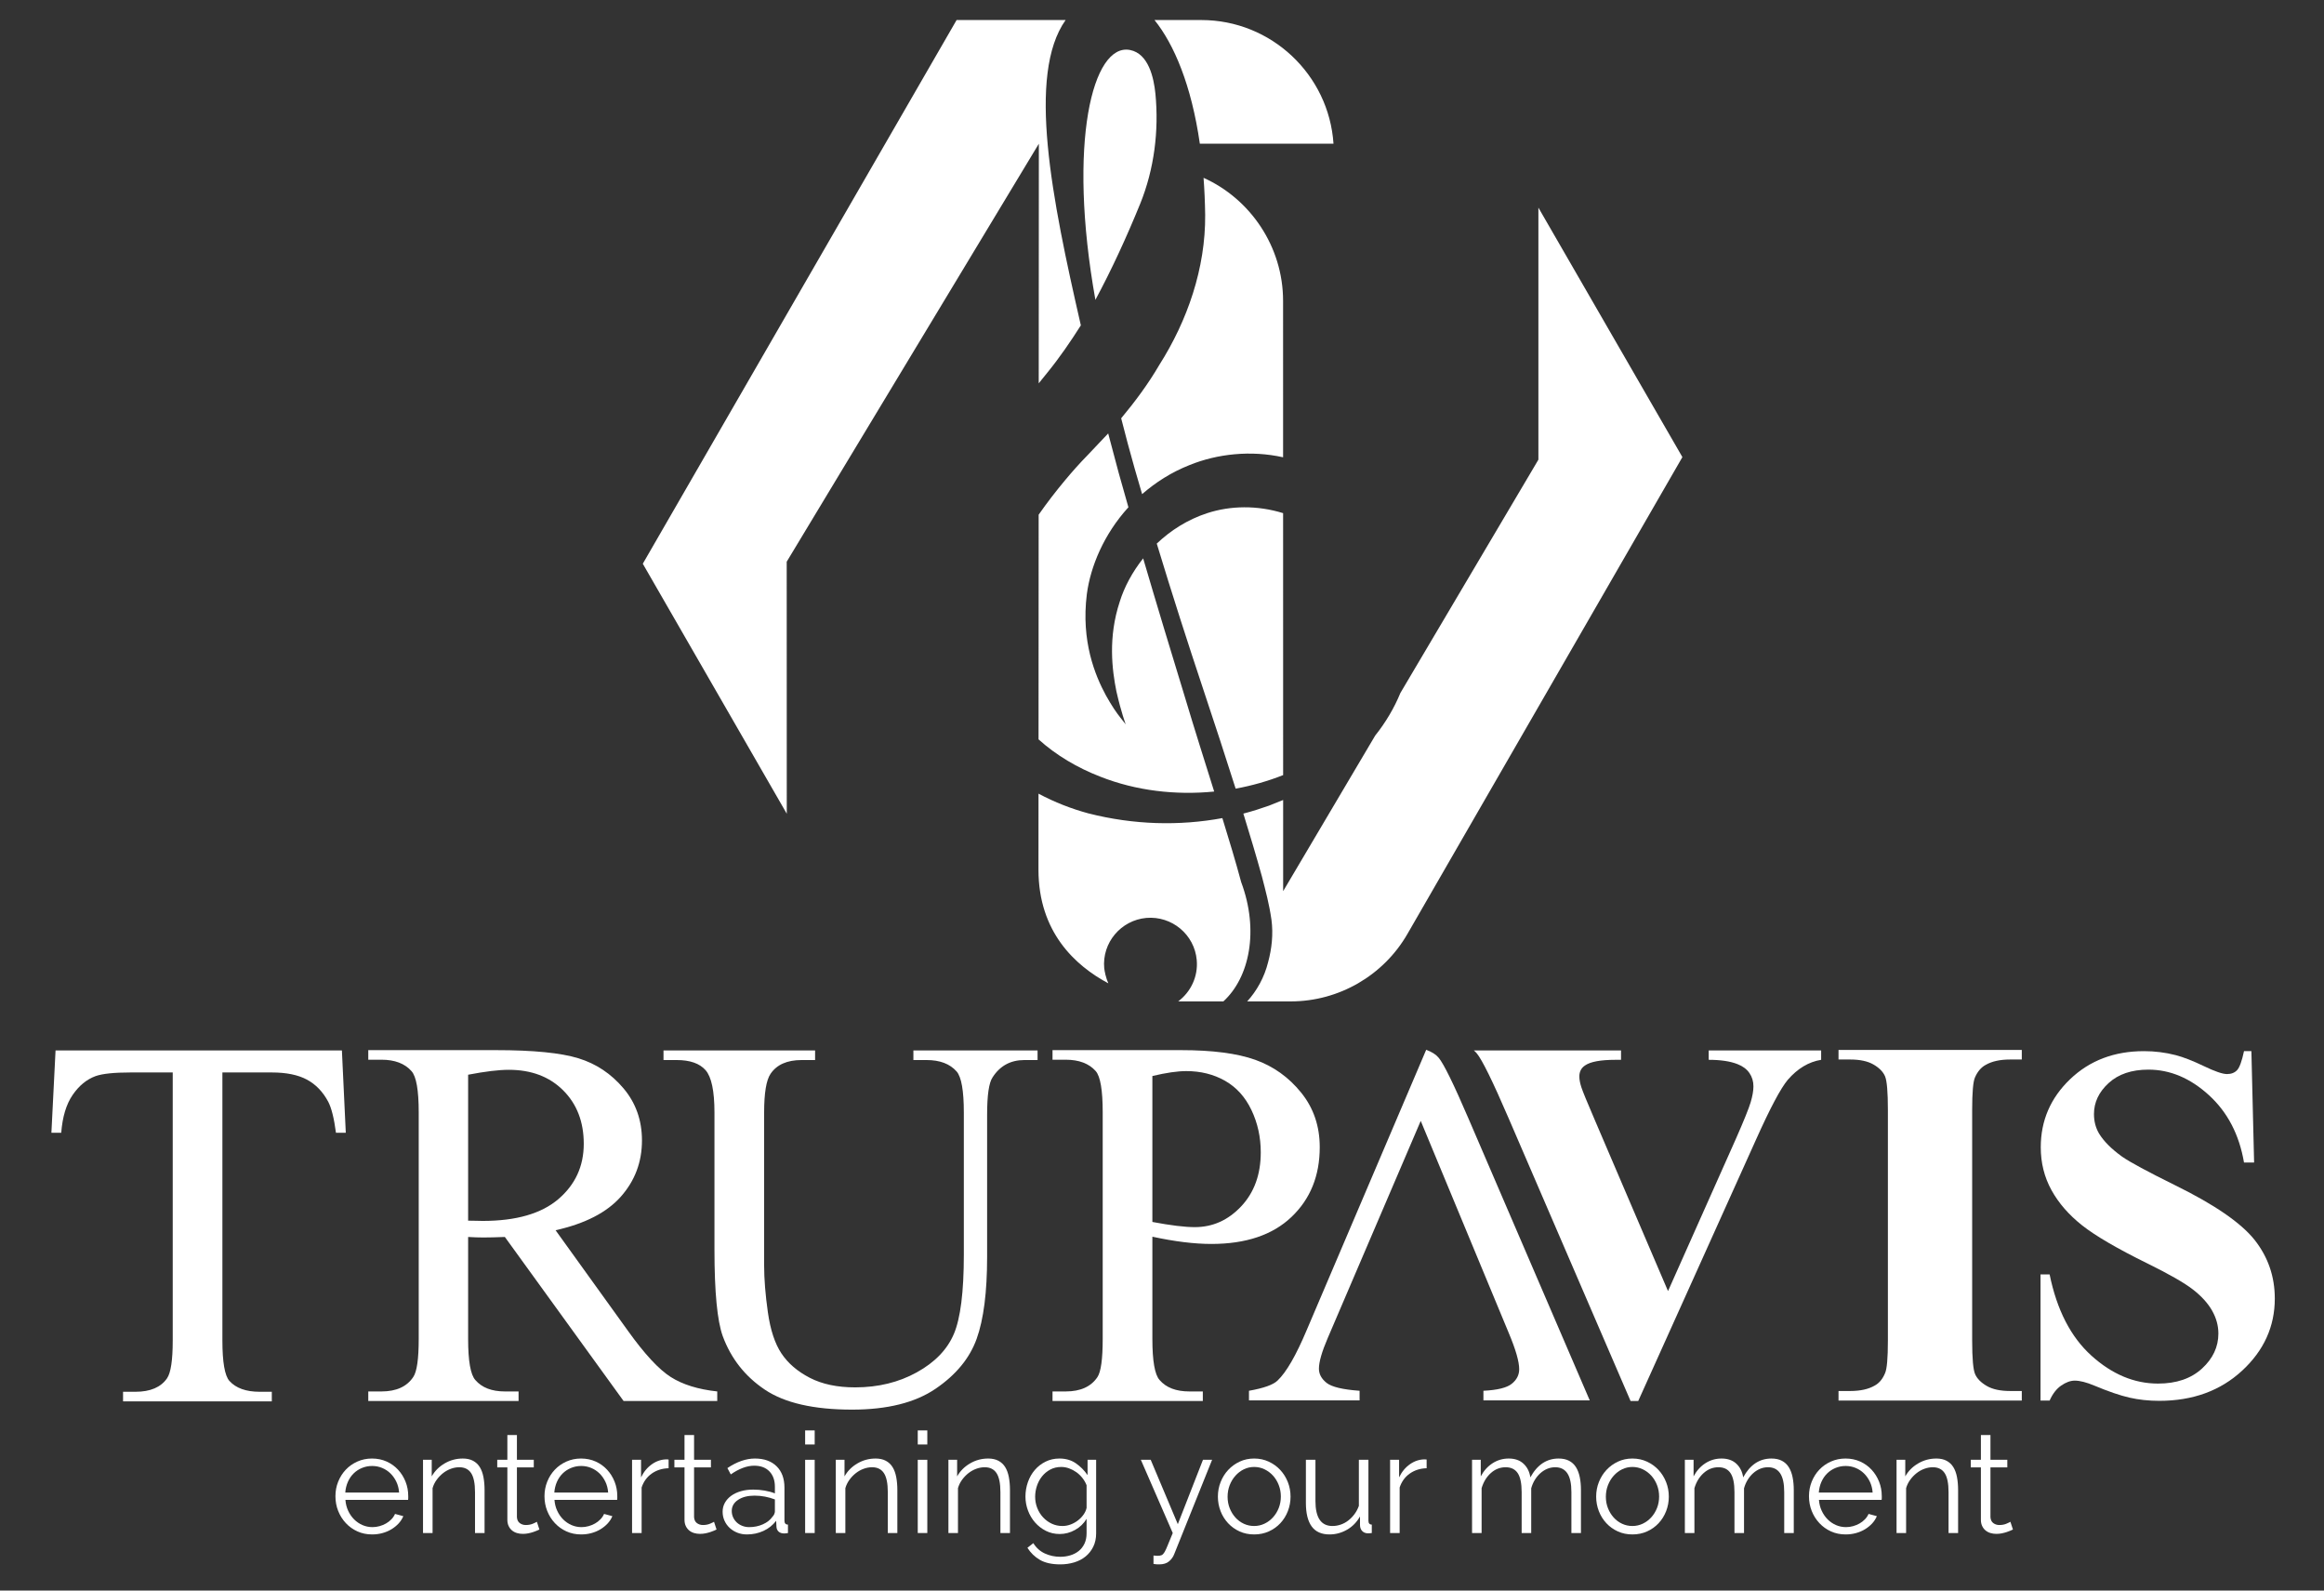 <?xml version="1.0" encoding="UTF-8" standalone="no"?>
<!DOCTYPE svg PUBLIC "-//W3C//DTD SVG 1.1//EN" "http://www.w3.org/Graphics/SVG/1.1/DTD/svg11.dtd">
<svg width="100%" height="100%" viewBox="0 0 190 130" version="1.1" xmlns="http://www.w3.org/2000/svg" xmlns:xlink="http://www.w3.org/1999/xlink" xml:space="preserve" xmlns:serif="http://www.serif.com/" style="fill-rule:evenodd;clip-rule:evenodd;stroke-linejoin:round;stroke-miterlimit:2;">
    <rect x="0" y="0" width="190" height="130" fill="#333333" stroke="none"/>
    <g transform="matrix(0.168,0,0,0.168,4.156,1.501)">
        <path d="M156.35,737.57C153.751,737.57 151.369,737.08 149.204,736.1C147.038,735.12 145.157,733.775 143.562,732.065C141.966,730.356 140.724,728.384 139.835,726.15C138.946,723.916 138.501,721.522 138.501,718.969C138.501,716.462 138.946,714.102 139.835,711.891C140.724,709.68 141.955,707.743 143.527,706.078C145.1,704.414 146.981,703.092 149.169,702.112C151.358,701.132 153.728,700.642 156.282,700.642C158.88,700.642 161.262,701.132 163.428,702.112C165.594,703.092 167.451,704.426 169.002,706.113C170.552,707.799 171.76,709.737 172.626,711.925C173.492,714.114 173.925,716.439 173.925,718.901L173.925,719.995C173.925,720.36 173.903,720.611 173.857,720.747L143.357,720.747C143.493,722.662 143.938,724.429 144.69,726.047C145.442,727.666 146.411,729.068 147.596,730.253C148.782,731.438 150.138,732.362 151.665,733.023C153.193,733.684 154.823,734.014 156.555,734.014C157.695,734.014 158.835,733.855 159.974,733.536C161.114,733.217 162.163,732.783 163.12,732.236C164.078,731.689 164.944,731.017 165.719,730.219C166.494,729.421 167.087,728.543 167.497,727.586L171.532,728.68C170.985,730.002 170.21,731.199 169.207,732.271C168.204,733.342 167.041,734.277 165.719,735.074C164.397,735.872 162.938,736.488 161.342,736.921C159.747,737.354 158.082,737.57 156.35,737.57ZM169.48,717.191C169.343,715.276 168.899,713.533 168.147,711.96C167.394,710.387 166.437,709.03 165.274,707.891C164.112,706.751 162.767,705.862 161.24,705.224C159.712,704.585 158.082,704.266 156.35,704.266C154.618,704.266 152.976,704.585 151.426,705.224C149.876,705.862 148.52,706.751 147.357,707.891C146.195,709.03 145.26,710.398 144.553,711.994C143.847,713.59 143.425,715.322 143.288,717.191L169.48,717.191Z" style="fill:white;fill-rule:nonzero;"/>
        <path d="M211.073,736.887L206.422,736.887L206.422,716.986C206.422,712.746 205.795,709.669 204.542,707.754C203.288,705.839 201.362,704.882 198.763,704.882C197.395,704.882 196.028,705.132 194.66,705.634C193.292,706.135 192.027,706.842 190.864,707.754C189.702,708.666 188.665,709.749 187.753,711.002C186.841,712.256 186.18,713.612 185.77,715.071L185.77,736.887L181.119,736.887L181.119,701.257L185.359,701.257L185.359,709.327C186.818,706.728 188.904,704.631 191.617,703.035C194.329,701.44 197.281,700.642 200.473,700.642C202.433,700.642 204.097,701.006 205.465,701.736C206.833,702.465 207.927,703.491 208.747,704.813C209.568,706.135 210.161,707.754 210.526,709.669C210.89,711.584 211.073,713.704 211.073,716.029L211.073,736.887Z" style="fill:white;fill-rule:nonzero;"/>
        <path d="M237.757,735.177C237.483,735.314 237.084,735.496 236.56,735.724C236.036,735.952 235.432,736.18 234.748,736.408C234.064,736.636 233.289,736.841 232.423,737.023C231.556,737.206 230.645,737.297 229.687,737.297C228.684,737.297 227.727,737.16 226.815,736.887C225.903,736.613 225.105,736.191 224.421,735.621C223.737,735.052 223.19,734.334 222.78,733.467C222.37,732.601 222.165,731.598 222.165,730.458L222.165,704.95L217.241,704.95L217.241,701.257L222.165,701.257L222.165,689.221L226.815,689.221L226.815,701.257L235.021,701.257L235.021,704.95L226.815,704.95L226.815,729.159C226.906,730.481 227.373,731.45 228.217,732.065C229.06,732.681 230.029,732.989 231.123,732.989C232.445,732.989 233.608,732.772 234.611,732.339C235.614,731.906 236.252,731.598 236.526,731.416L237.757,735.177Z" style="fill:white;fill-rule:nonzero;"/>
        <path d="M258.081,737.57C255.482,737.57 253.1,737.08 250.935,736.1C248.769,735.12 246.888,733.775 245.293,732.065C243.697,730.356 242.455,728.384 241.566,726.15C240.677,723.916 240.232,721.522 240.232,718.969C240.232,716.462 240.677,714.102 241.566,711.891C242.455,709.68 243.686,707.743 245.258,706.078C246.831,704.414 248.712,703.092 250.9,702.112C253.089,701.132 255.459,700.642 258.013,700.642C260.611,700.642 262.993,701.132 265.159,702.112C267.324,703.092 269.182,704.426 270.732,706.113C272.283,707.799 273.491,709.737 274.357,711.925C275.223,714.114 275.656,716.439 275.656,718.901L275.656,719.995C275.656,720.36 275.633,720.611 275.588,720.747L245.087,720.747C245.224,722.662 245.669,724.429 246.421,726.047C247.173,727.666 248.142,729.068 249.327,730.253C250.513,731.438 251.869,732.362 253.396,733.023C254.924,733.684 256.554,734.014 258.286,734.014C259.426,734.014 260.566,733.855 261.705,733.536C262.845,733.217 263.894,732.783 264.851,732.236C265.809,731.689 266.675,731.017 267.45,730.219C268.225,729.421 268.818,728.543 269.228,727.586L273.263,728.68C272.716,730.002 271.941,731.199 270.938,732.271C269.935,733.342 268.772,734.277 267.45,735.074C266.128,735.872 264.669,736.488 263.073,736.921C261.477,737.354 259.813,737.57 258.081,737.57ZM271.211,717.191C271.074,715.276 270.63,713.533 269.878,711.96C269.125,710.387 268.168,709.03 267.005,707.891C265.843,706.751 264.498,705.862 262.971,705.224C261.443,704.585 259.813,704.266 258.081,704.266C256.348,704.266 254.707,704.585 253.157,705.224C251.607,705.862 250.251,706.751 249.088,707.891C247.925,709.03 246.991,710.398 246.284,711.994C245.578,713.59 245.156,715.322 245.019,717.191L271.211,717.191Z" style="fill:white;fill-rule:nonzero;"/>
        <path d="M300.631,705.36C297.485,705.452 294.749,706.318 292.424,707.959C290.099,709.6 288.458,711.857 287.5,714.729L287.5,736.887L282.85,736.887L282.85,701.257L287.227,701.257L287.227,709.806C288.549,707.07 290.327,704.927 292.561,703.377C294.795,701.827 297.189,701.052 299.742,701.052C300.106,701.052 300.403,701.075 300.631,701.12L300.631,705.36Z" style="fill:white;fill-rule:nonzero;"/>
        <path d="M323.964,735.177C323.69,735.314 323.291,735.496 322.767,735.724C322.243,735.952 321.639,736.18 320.955,736.408C320.271,736.636 319.496,736.841 318.63,737.023C317.764,737.206 316.852,737.297 315.894,737.297C314.891,737.297 313.934,737.16 313.022,736.887C312.11,736.613 311.312,736.191 310.629,735.621C309.945,735.052 309.398,734.334 308.987,733.467C308.577,732.601 308.372,731.598 308.372,730.458L308.372,704.95L303.448,704.95L303.448,701.257L308.372,701.257L308.372,689.221L313.022,689.221L313.022,701.257L321.228,701.257L321.228,704.95L313.022,704.95L313.022,729.159C313.113,730.481 313.581,731.45 314.424,732.065C315.267,732.681 316.236,732.989 317.33,732.989C318.653,732.989 319.815,732.772 320.818,732.339C321.821,731.906 322.459,731.598 322.733,731.416L323.964,735.177Z" style="fill:white;fill-rule:nonzero;"/>
        <path d="M338.749,737.57C337.062,737.57 335.5,737.286 334.064,736.716C332.628,736.146 331.374,735.359 330.303,734.356C329.232,733.353 328.4,732.179 327.807,730.834C327.214,729.489 326.918,728.042 326.918,726.492C326.918,724.942 327.283,723.506 328.012,722.183C328.742,720.861 329.767,719.722 331.089,718.764C332.412,717.807 333.984,717.066 335.808,716.542C337.632,716.017 339.638,715.755 341.826,715.755C343.65,715.755 345.496,715.915 347.365,716.234C349.235,716.553 350.899,717.009 352.358,717.602L352.358,714.387C352.358,711.242 351.469,708.746 349.691,706.899C347.913,705.053 345.451,704.129 342.305,704.129C340.481,704.129 338.612,704.494 336.697,705.224C334.782,705.953 332.845,707.002 330.884,708.369L329.243,705.292C333.848,702.192 338.316,700.642 342.647,700.642C347.115,700.642 350.625,701.895 353.178,704.403C355.731,706.91 357.008,710.375 357.008,714.798L357.008,730.869C357.008,732.145 357.578,732.783 358.718,732.783L358.718,736.887C357.943,737.023 357.35,737.092 356.94,737.092C355.754,737.092 354.831,736.795 354.17,736.203C353.509,735.61 353.156,734.789 353.11,733.741L352.973,730.937C351.332,733.08 349.269,734.721 346.784,735.861C344.299,737.001 341.621,737.57 338.749,737.57ZM339.843,734.014C342.259,734.014 344.482,733.558 346.511,732.647C348.539,731.735 350.078,730.527 351.127,729.022C351.537,728.612 351.845,728.167 352.05,727.689C352.255,727.21 352.358,726.765 352.358,726.355L352.358,720.542C350.808,719.95 349.201,719.494 347.536,719.174C345.872,718.855 344.174,718.696 342.442,718.696C339.159,718.696 336.492,719.38 334.44,720.747C332.389,722.115 331.363,723.916 331.363,726.15C331.363,727.244 331.58,728.27 332.013,729.227C332.446,730.185 333.038,731.017 333.791,731.723C334.543,732.43 335.443,732.989 336.492,733.399C337.541,733.809 338.658,734.014 339.843,734.014Z" style="fill:white;fill-rule:nonzero;"/>
        <path d="M367.074,736.887L367.074,701.257L371.724,701.257L371.724,736.887L367.074,736.887ZM367.074,693.803L367.074,686.964L371.724,686.964L371.724,693.803L367.074,693.803Z" style="fill:white;fill-rule:nonzero;"/>
        <path d="M411.949,736.887L407.299,736.887L407.299,716.986C407.299,712.746 406.672,709.669 405.418,707.754C404.164,705.839 402.238,704.882 399.64,704.882C398.272,704.882 396.904,705.132 395.536,705.634C394.169,706.135 392.903,706.842 391.741,707.754C390.578,708.666 389.541,709.749 388.629,711.002C387.717,712.256 387.056,713.612 386.646,715.071L386.646,736.887L381.996,736.887L381.996,701.257L386.236,701.257L386.236,709.327C387.695,706.728 389.78,704.631 392.493,703.035C395.206,701.44 398.158,700.642 401.349,700.642C403.31,700.642 404.974,701.006 406.341,701.736C407.709,702.465 408.803,703.491 409.624,704.813C410.445,706.135 411.037,707.754 411.402,709.669C411.767,711.584 411.949,713.704 411.949,716.029L411.949,736.887Z" style="fill:white;fill-rule:nonzero;"/>
        <path d="M421.879,736.887L421.879,701.257L426.529,701.257L426.529,736.887L421.879,736.887ZM421.879,693.803L421.879,686.964L426.529,686.964L426.529,693.803L421.879,693.803Z" style="fill:white;fill-rule:nonzero;"/>
        <path d="M466.754,736.887L462.103,736.887L462.103,716.986C462.103,712.746 461.476,709.669 460.223,707.754C458.969,705.839 457.043,704.882 454.444,704.882C453.076,704.882 451.708,705.132 450.341,705.634C448.973,706.135 447.708,706.842 446.545,707.754C445.383,708.666 444.345,709.749 443.434,711.002C442.522,712.256 441.861,713.612 441.45,715.071L441.45,736.887L436.8,736.887L436.8,701.257L441.04,701.257L441.04,709.327C442.499,706.728 444.585,704.631 447.298,703.035C450.01,701.44 452.962,700.642 456.154,700.642C458.114,700.642 459.778,701.006 461.146,701.736C462.514,702.465 463.608,703.491 464.428,704.813C465.249,706.135 465.842,707.754 466.206,709.669C466.571,711.584 466.754,713.704 466.754,716.029L466.754,736.887Z" style="fill:white;fill-rule:nonzero;"/>
        <path d="M490.976,737.365C488.514,737.365 486.268,736.852 484.24,735.827C482.211,734.801 480.456,733.444 478.974,731.758C477.492,730.071 476.341,728.133 475.52,725.945C474.7,723.756 474.289,721.5 474.289,719.174C474.289,716.713 474.688,714.353 475.486,712.096C476.284,709.84 477.412,707.868 478.871,706.181C480.33,704.494 482.074,703.149 484.103,702.146C486.132,701.143 488.377,700.642 490.839,700.642C493.894,700.642 496.538,701.405 498.772,702.933C501.006,704.46 502.921,706.386 504.516,708.711L504.516,701.257L508.688,701.257L508.688,737.023C508.688,739.485 508.221,741.662 507.286,743.554C506.351,745.446 505.098,747.031 503.525,748.307C501.952,749.584 500.105,750.541 497.985,751.179C495.865,751.818 493.62,752.137 491.249,752.137C487.146,752.137 483.841,751.407 481.333,749.948C478.826,748.49 476.797,746.529 475.247,744.067L478.119,741.81C479.532,744.09 481.402,745.765 483.727,746.837C486.052,747.908 488.559,748.444 491.249,748.444C492.982,748.444 494.623,748.205 496.173,747.726C497.723,747.247 499.08,746.541 500.242,745.606C501.405,744.671 502.328,743.486 503.012,742.05C503.696,740.614 504.038,738.938 504.038,737.023L504.038,729.98C502.67,732.259 500.801,734.06 498.43,735.382C496.059,736.704 493.574,737.365 490.976,737.365ZM492.275,733.467C493.643,733.467 494.988,733.217 496.31,732.715C497.632,732.214 498.829,731.541 499.9,730.698C500.972,729.854 501.872,728.908 502.601,727.86C503.331,726.811 503.81,725.74 504.038,724.645L504.038,713.635C503.536,712.359 502.852,711.173 501.986,710.079C501.12,708.985 500.14,708.05 499.045,707.275C497.951,706.5 496.777,705.885 495.523,705.429C494.27,704.973 493.005,704.745 491.728,704.745C489.722,704.745 487.933,705.167 486.36,706.01C484.787,706.853 483.453,707.959 482.359,709.327C481.265,710.695 480.433,712.245 479.863,713.977C479.293,715.71 479.008,717.465 479.008,719.243C479.008,721.158 479.35,722.981 480.034,724.714C480.718,726.446 481.664,727.962 482.872,729.261C484.08,730.561 485.482,731.587 487.078,732.339C488.673,733.091 490.406,733.467 492.275,733.467Z" style="fill:white;fill-rule:nonzero;"/>
        <path d="M536.603,747.828C536.968,747.874 537.321,747.908 537.663,747.931C538.005,747.954 538.335,747.965 538.655,747.965C539.475,747.965 540.125,747.851 540.604,747.623C541.082,747.395 541.55,746.894 542.006,746.119C542.461,745.344 542.974,744.227 543.544,742.768C544.114,741.309 544.923,739.349 545.972,736.887L530.448,701.257L535.235,701.257L548.434,732.578L560.675,701.257L565.12,701.257L546.656,747.213C546.154,748.535 545.322,749.686 544.16,750.666C542.997,751.647 541.413,752.137 539.407,752.137C538.951,752.137 538.518,752.125 538.108,752.103C537.697,752.08 537.196,752.023 536.603,751.932L536.603,747.828Z" style="fill:white;fill-rule:nonzero;"/>
        <path d="M585.581,737.57C582.982,737.57 580.612,737.08 578.469,736.1C576.326,735.12 574.468,733.786 572.895,732.1C571.323,730.413 570.103,728.452 569.237,726.218C568.371,723.984 567.937,721.636 567.937,719.174C567.937,716.667 568.382,714.296 569.271,712.062C570.16,709.828 571.391,707.868 572.964,706.181C574.537,704.494 576.395,703.149 578.537,702.146C580.68,701.143 583.028,700.642 585.581,700.642C588.134,700.642 590.494,701.143 592.659,702.146C594.825,703.149 596.694,704.494 598.267,706.181C599.84,707.868 601.071,709.828 601.96,712.062C602.849,714.296 603.293,716.667 603.293,719.174C603.293,721.636 602.86,723.984 601.994,726.218C601.128,728.452 599.908,730.413 598.335,732.1C596.762,733.786 594.893,735.12 592.728,736.1C590.562,737.08 588.18,737.57 585.581,737.57ZM572.656,719.243C572.656,721.249 572.998,723.107 573.682,724.816C574.366,726.526 575.289,728.031 576.452,729.33C577.614,730.629 578.982,731.644 580.555,732.373C582.128,733.103 583.803,733.467 585.581,733.467C587.359,733.467 589.035,733.091 590.608,732.339C592.18,731.587 593.56,730.561 594.745,729.261C595.93,727.962 596.865,726.446 597.549,724.714C598.233,722.981 598.575,721.112 598.575,719.106C598.575,717.146 598.233,715.288 597.549,713.533C596.865,711.777 595.93,710.25 594.745,708.951C593.56,707.651 592.18,706.626 590.608,705.873C589.035,705.121 587.359,704.745 585.581,704.745C583.803,704.745 582.139,705.121 580.589,705.873C579.039,706.626 577.671,707.663 576.486,708.985C575.3,710.307 574.366,711.846 573.682,713.601C572.998,715.356 572.656,717.237 572.656,719.243Z" style="fill:white;fill-rule:nonzero;"/>
        <path d="M622.25,737.57C618.374,737.57 615.491,736.283 613.599,733.707C611.707,731.131 610.761,727.29 610.761,722.183L610.761,701.257L615.411,701.257L615.411,721.363C615.411,729.432 618.169,733.467 623.686,733.467C625.054,733.467 626.399,733.239 627.721,732.783C629.043,732.327 630.262,731.666 631.379,730.8C632.496,729.934 633.499,728.908 634.388,727.723C635.277,726.537 635.995,725.192 636.543,723.688L636.543,701.257L641.193,701.257L641.193,730.869C641.193,732.145 641.74,732.783 642.834,732.783L642.834,736.887C642.287,736.978 641.842,737.023 641.501,737.023L640.783,737.023C639.688,736.978 638.799,736.59 638.115,735.861C637.432,735.131 637.09,734.151 637.09,732.92L637.09,728.817C635.54,731.598 633.431,733.752 630.764,735.28C628.097,736.807 625.259,737.57 622.25,737.57Z" style="fill:white;fill-rule:nonzero;"/>
        <path d="M669.518,705.36C666.372,705.452 663.637,706.318 661.312,707.959C658.987,709.6 657.345,711.857 656.388,714.729L656.388,736.887L651.738,736.887L651.738,701.257L656.114,701.257L656.114,709.806C657.437,707.07 659.215,704.927 661.449,703.377C663.683,701.827 666.076,701.052 668.629,701.052C668.994,701.052 669.29,701.075 669.518,701.12L669.518,705.36Z" style="fill:white;fill-rule:nonzero;"/>
        <path d="M744.62,736.887L739.97,736.887L739.97,716.986C739.97,712.837 739.309,709.783 737.987,707.822C736.665,705.862 734.704,704.882 732.105,704.882C730.738,704.882 729.45,705.132 728.242,705.634C727.033,706.135 725.916,706.842 724.891,707.754C723.865,708.666 722.964,709.749 722.189,711.002C721.414,712.256 720.822,713.635 720.411,715.14L720.411,736.887L715.761,736.887L715.761,716.986C715.761,712.746 715.123,709.669 713.846,707.754C712.57,705.839 710.609,704.882 707.965,704.882C705.275,704.882 702.882,705.816 700.784,707.686C698.687,709.555 697.183,712.017 696.271,715.071L696.271,736.887L691.621,736.887L691.621,701.257L695.861,701.257L695.861,709.327C697.319,706.591 699.234,704.46 701.605,702.933C703.976,701.405 706.597,700.642 709.469,700.642C712.478,700.642 714.883,701.485 716.684,703.172C718.485,704.859 719.591,707.07 720.001,709.806C723.329,703.696 727.911,700.642 733.747,700.642C735.753,700.642 737.451,701.006 738.841,701.736C740.232,702.465 741.349,703.503 742.192,704.847C743.036,706.192 743.651,707.811 744.039,709.703C744.426,711.595 744.62,713.704 744.62,716.029L744.62,736.887Z" style="fill:white;fill-rule:nonzero;"/>
        <path d="M769.663,737.57C767.064,737.57 764.694,737.08 762.551,736.1C760.408,735.12 758.55,733.786 756.977,732.1C755.404,730.413 754.185,728.452 753.319,726.218C752.452,723.984 752.019,721.636 752.019,719.174C752.019,716.667 752.464,714.296 753.353,712.062C754.242,709.828 755.473,707.868 757.046,706.181C758.619,704.494 760.476,703.149 762.619,702.146C764.762,701.143 767.11,700.642 769.663,700.642C772.216,700.642 774.575,701.143 776.741,702.146C778.907,703.149 780.776,704.494 782.349,706.181C783.922,707.868 785.153,709.828 786.042,712.062C786.931,714.296 787.375,716.667 787.375,719.174C787.375,721.636 786.942,723.984 786.076,726.218C785.21,728.452 783.99,730.413 782.417,732.1C780.844,733.786 778.975,735.12 776.809,736.1C774.644,737.08 772.262,737.57 769.663,737.57ZM756.738,719.243C756.738,721.249 757.08,723.107 757.764,724.816C758.448,726.526 759.371,728.031 760.533,729.33C761.696,730.629 763.064,731.644 764.637,732.373C766.209,733.103 767.885,733.467 769.663,733.467C771.441,733.467 773.117,733.091 774.689,732.339C776.262,731.587 777.641,730.561 778.827,729.261C780.012,727.962 780.947,726.446 781.631,724.714C782.315,722.981 782.656,721.112 782.656,719.106C782.656,717.146 782.315,715.288 781.631,713.533C780.947,711.777 780.012,710.25 778.827,708.951C777.641,707.651 776.262,706.626 774.689,705.873C773.117,705.121 771.441,704.745 769.663,704.745C767.885,704.745 766.221,705.121 764.671,705.873C763.121,706.626 761.753,707.663 760.568,708.985C759.382,710.307 758.448,711.846 757.764,713.601C757.08,715.356 756.738,717.237 756.738,719.243Z" style="fill:white;fill-rule:nonzero;"/>
        <path d="M848.184,736.887L843.534,736.887L843.534,716.986C843.534,712.837 842.873,709.783 841.551,707.822C840.229,705.862 838.268,704.882 835.669,704.882C834.302,704.882 833.014,705.132 831.806,705.634C830.597,706.135 829.48,706.842 828.455,707.754C827.429,708.666 826.528,709.749 825.753,711.002C824.978,712.256 824.386,713.635 823.975,715.14L823.975,736.887L819.325,736.887L819.325,716.986C819.325,712.746 818.687,709.669 817.41,707.754C816.134,705.839 814.173,704.882 811.529,704.882C808.839,704.882 806.446,705.816 804.348,707.686C802.251,709.555 800.747,712.017 799.835,715.071L799.835,736.887L795.185,736.887L795.185,701.257L799.425,701.257L799.425,709.327C800.883,706.591 802.798,704.46 805.169,702.933C807.54,701.405 810.161,700.642 813.033,700.642C816.042,700.642 818.447,701.485 820.248,703.172C822.049,704.859 823.155,707.07 823.565,709.806C826.893,703.696 831.475,700.642 837.311,700.642C839.317,700.642 841.015,701.006 842.405,701.736C843.796,702.465 844.913,703.503 845.756,704.847C846.6,706.192 847.215,707.811 847.603,709.703C847.99,711.595 848.184,713.704 848.184,716.029L848.184,736.887Z" style="fill:white;fill-rule:nonzero;"/>
        <path d="M873.432,737.57C870.833,737.57 868.451,737.08 866.286,736.1C864.12,735.12 862.24,733.775 860.644,732.065C859.048,730.356 857.806,728.384 856.917,726.15C856.028,723.916 855.583,721.522 855.583,718.969C855.583,716.462 856.028,714.102 856.917,711.891C857.806,709.68 859.037,707.743 860.61,706.078C862.183,704.414 864.063,703.092 866.252,702.112C868.44,701.132 870.811,700.642 873.364,700.642C875.962,700.642 878.345,701.132 880.51,702.112C882.676,703.092 884.534,704.426 886.084,706.113C887.634,707.799 888.842,709.737 889.708,711.925C890.574,714.114 891.008,716.439 891.008,718.901L891.008,719.995C891.008,720.36 890.985,720.611 890.939,720.747L860.439,720.747C860.575,722.662 861.02,724.429 861.772,726.047C862.525,727.666 863.493,729.068 864.679,730.253C865.864,731.438 867.22,732.362 868.748,733.023C870.275,733.684 871.905,734.014 873.637,734.014C874.777,734.014 875.917,733.855 877.057,733.536C878.196,733.217 879.245,732.783 880.202,732.236C881.16,731.689 882.026,731.017 882.801,730.219C883.576,729.421 884.169,728.543 884.579,727.586L888.614,728.68C888.067,730.002 887.292,731.199 886.289,732.271C885.286,733.342 884.123,734.277 882.801,735.074C881.479,735.872 880.02,736.488 878.424,736.921C876.829,737.354 875.165,737.57 873.432,737.57ZM886.562,717.191C886.426,715.276 885.981,713.533 885.229,711.96C884.477,710.387 883.519,709.03 882.357,707.891C881.194,706.751 879.849,705.862 878.322,705.224C876.795,704.585 875.165,704.266 873.432,704.266C871.7,704.266 870.058,704.585 868.508,705.224C866.958,705.862 865.602,706.751 864.439,707.891C863.277,709.03 862.342,710.398 861.635,711.994C860.929,713.59 860.507,715.322 860.37,717.191L886.562,717.191Z" style="fill:white;fill-rule:nonzero;"/>
        <path d="M928.155,736.887L923.505,736.887L923.505,716.986C923.505,712.746 922.878,709.669 921.624,707.754C920.37,705.839 918.444,704.882 915.845,704.882C914.477,704.882 913.11,705.132 911.742,705.634C910.374,706.135 909.109,706.842 907.947,707.754C906.784,708.666 905.747,709.749 904.835,711.002C903.923,712.256 903.262,713.612 902.852,715.071L902.852,736.887L898.201,736.887L898.201,701.257L902.441,701.257L902.441,709.327C903.9,706.728 905.986,704.631 908.699,703.035C911.411,701.44 914.364,700.642 917.555,700.642C919.515,700.642 921.179,701.006 922.547,701.736C923.915,702.465 925.009,703.491 925.83,704.813C926.65,706.135 927.243,707.754 927.608,709.669C927.972,711.584 928.155,713.704 928.155,716.029L928.155,736.887Z" style="fill:white;fill-rule:nonzero;"/>
        <path d="M954.839,735.177C954.565,735.314 954.166,735.496 953.642,735.724C953.118,735.952 952.514,736.18 951.83,736.408C951.146,736.636 950.371,736.841 949.505,737.023C948.639,737.206 947.727,737.297 946.769,737.297C945.766,737.297 944.809,737.16 943.897,736.887C942.985,736.613 942.187,736.191 941.504,735.621C940.82,735.052 940.273,734.334 939.862,733.467C939.452,732.601 939.247,731.598 939.247,730.458L939.247,704.95L934.323,704.95L934.323,701.257L939.247,701.257L939.247,689.221L943.897,689.221L943.897,701.257L952.103,701.257L952.103,704.95L943.897,704.95L943.897,729.159C943.988,730.481 944.456,731.45 945.299,732.065C946.142,732.681 947.111,732.989 948.205,732.989C949.528,732.989 950.69,732.772 951.693,732.339C952.696,731.906 953.334,731.598 953.608,731.416L954.839,735.177Z" style="fill:white;fill-rule:nonzero;"/>
    </g>
    <g transform="matrix(0.168,0,0,0.168,84.932,71.738)">
        <path d="M0,-357.094L-0.062,-240.523L4.117,-245.7C10.102,-253.043 15.409,-260.825 20.439,-268.727C6.275,-330.464 -5.831,-390.625 13.021,-417.262L-40.03,-417.262L-192.739,-152.752L-122.672,-31.137L-122.704,-153.741L0,-357.094ZM78.346,-357.094L143.386,-357.094C141.161,-390.649 113.162,-417.262 79.069,-417.262L56.28,-417.262C65.784,-405.477 74.244,-385.582 78.346,-357.094M32.42,47.241C32.359,47.086 32.327,46.988 32.306,46.961L32.284,46.963C32.289,46.946 32.297,46.948 32.306,46.961L32.362,46.954C32.16,45.997 31.917,45.058 31.813,44.05C30.679,31.63 39.921,20.679 52.308,19.557C64.716,18.5 75.752,27.622 76.838,40.103C77.538,48.159 73.883,55.614 67.828,60.14C68.167,60.145 68.505,60.168 68.844,60.168L89.798,60.168C102.503,48.551 107.26,25.68 98.45,2.101C95.803,-7.771 92.627,-18.242 89.306,-29.001C68.45,-25.154 46.256,-25.665 24.093,-31.305C15.875,-33.529 7.667,-36.713 -0.168,-40.896L-0.187,-3.902C-0.187,26.455 17.748,42.815 33.821,51.385C33.236,50.063 32.756,48.681 32.42,47.241M243.099,-326L243.099,-203.397L242.518,-202.397L175.934,-89.873C172.892,-82.468 168.724,-75.475 163.663,-69.136L118.886,6.534L118.881,-37.818C116.448,-36.807 113.368,-35.563 111.967,-35.049C107.887,-33.603 103.747,-32.284 99.519,-31.196C102.766,-20.699 105.842,-10.409 108.555,-0.603C110.394,6.515 112.104,12.832 113.194,20.438C114.14,27.479 113.322,34.626 111.575,41.059C109.757,48.432 106.085,55.018 101.386,60.168L122.624,60.168C145.958,60.168 167.701,47.603 179.352,27.375L313.176,-204.633L243.099,-326ZM118.88,-49.923L118.864,-177.368C106.3,-181.252 93.331,-181.061 81.965,-177.375C72.245,-174.208 64.062,-168.894 57.378,-162.554C64.896,-137.737 72.562,-113.982 79.99,-91.704C85.587,-74.878 90.893,-58.759 95.77,-43.333C103.75,-44.795 111.519,-47.008 118.88,-49.923M85.326,-41.923C80.667,-56.787 75.696,-72.392 70.801,-88.774C64.346,-109.859 57.579,-132.154 50.755,-155.37C45.474,-148.688 41.566,-141.394 39.377,-134.322C33.595,-116.898 35.655,-101.02 37.736,-90.677C40.136,-80.174 42.276,-74.602 42.276,-74.602C42.276,-74.602 41.361,-75.728 39.596,-77.99C37.771,-80.289 35.368,-83.771 32.639,-88.702C27.324,-98.482 20.496,-115.124 23.35,-137.93C25.113,-151.375 31.628,-167.126 43.584,-180.22C42.016,-185.785 40.42,-191.271 38.86,-196.932C37.19,-203.275 35.463,-209.693 33.743,-216.147C32.368,-214.653 30.99,-213.223 29.614,-211.793L23.941,-205.797C19.697,-201.474 16.184,-197.467 12.998,-193.667C8.406,-188.177 3.988,-182.477 -0.096,-176.611L-0.154,-67.31C8.414,-59.567 18.834,-53.445 29.88,-49.17C47.336,-42.274 66.628,-40.078 85.326,-41.923M49.3,-327.84C56.146,-344.725 58.478,-363.367 56.721,-381.461C55.94,-389.103 53.425,-400.919 44.371,-402.69C26.149,-406.261 13.837,-357.575 27.518,-281.128C35.609,-296.21 42.67,-311.597 49.3,-327.84M58.615,-249.469C72.306,-271.015 81.149,-296.535 80.937,-322.496C80.85,-328.784 80.579,-334.781 80.148,-340.5C102.906,-330.296 118.851,-307.031 118.851,-280.638L118.86,-204.541C103.122,-208.047 86.818,-206.211 73.411,-200.791C64.357,-197.222 56.747,-192.263 50.248,-186.622C49.032,-190.782 47.811,-194.882 46.611,-199.117C44.316,-207.101 42.165,-215.28 40.062,-223.52C46.825,-231.622 53.201,-240.205 58.615,-249.469" style="fill:white;fill-rule:nonzero;"/>
    </g>
    <g transform="matrix(0.168,0,0,0.168,27.953,114.535)">
        <path d="M0,-170.702L1.888,-130.67L-2.895,-130.67C-3.82,-137.719 -5.079,-142.754 -6.672,-145.776C-9.274,-150.642 -12.736,-154.23 -17.058,-156.539C-21.381,-158.846 -27.065,-160.001 -34.115,-160.001L-58.16,-160.001L-58.16,-29.583C-58.16,-19.091 -57.026,-12.545 -54.761,-9.945C-51.572,-6.42 -46.663,-4.657 -40.032,-4.657L-34.115,-4.657L-34.115,0L-106.5,0L-106.5,-4.657L-100.457,-4.657C-93.24,-4.657 -88.121,-6.839 -85.099,-11.203C-83.254,-13.888 -82.33,-20.016 -82.33,-29.583L-82.33,-160.001L-102.849,-160.001C-110.823,-160.001 -116.488,-159.414 -119.844,-158.239C-124.209,-156.643 -127.944,-153.581 -131.048,-149.049C-134.154,-144.517 -136,-138.39 -136.587,-130.67L-141.37,-130.67L-139.356,-170.702L0,-170.702Z" style="fill:white;fill-rule:nonzero;"/>
    </g>
    <g transform="matrix(0.168,0,0,0.168,38.272,100.571)">
        <path d="M0,-4.784C1.593,-4.784 2.978,-4.762 4.154,-4.72C5.329,-4.678 6.294,-4.658 7.05,-4.658C23.33,-4.658 35.604,-8.182 43.871,-15.232C52.137,-22.282 56.271,-31.261 56.271,-42.171C56.271,-52.829 52.935,-61.496 46.263,-68.167C39.591,-74.839 30.758,-78.175 19.764,-78.175C14.896,-78.175 8.308,-77.377 0,-75.783L0,-4.784ZM121.229,82.959L75.658,82.959L17.876,3.148C13.596,3.316 10.112,3.399 7.427,3.399C6.336,3.399 5.161,3.379 3.903,3.336C2.643,3.295 1.341,3.232 0,3.148L0,52.747C0,63.49 1.174,70.162 3.525,72.762C6.713,76.457 11.497,78.302 17.876,78.302L24.548,78.302L24.548,82.959L-48.592,82.959L-48.592,78.302L-42.172,78.302C-34.955,78.302 -29.794,75.953 -26.688,71.252C-24.926,68.652 -24.044,62.483 -24.044,52.747L-24.044,-57.53C-24.044,-68.271 -25.22,-74.944 -27.569,-77.546C-30.842,-81.238 -35.71,-83.085 -42.172,-83.085L-48.592,-83.085L-48.592,-87.743L13.596,-87.743C31.723,-87.743 45.087,-86.421 53.691,-83.777C62.292,-81.134 69.594,-76.266 75.595,-69.174C81.594,-62.081 84.596,-53.628 84.596,-43.809C84.596,-33.316 81.175,-24.212 74.336,-16.491C67.495,-8.769 56.901,-3.314 42.55,-0.125L77.798,48.844C85.854,60.091 92.778,67.56 98.569,71.252C104.36,74.946 111.913,77.294 121.229,78.302L121.229,82.959Z" style="fill:white;fill-rule:nonzero;"/>
    </g>
    <g transform="matrix(0.168,0,0,0.168,74.675,114.429)">
        <path d="M0,-165.413L0,-170.072L60.426,-170.072L60.426,-165.413L54.006,-165.413C47.29,-165.413 42.129,-162.6 38.521,-156.979C36.759,-154.376 35.878,-148.334 35.878,-138.851L35.878,-69.614C35.878,-52.493 34.178,-39.212 30.78,-29.771C27.38,-20.329 20.708,-12.229 10.764,-5.475C0.818,1.28 -12.715,4.659 -29.835,4.659C-48.466,4.659 -62.609,1.428 -72.259,-5.034C-81.911,-11.495 -88.75,-20.181 -92.778,-31.093C-95.465,-38.561 -96.807,-52.576 -96.807,-73.139L-96.807,-139.858C-96.807,-150.348 -98.255,-157.231 -101.15,-160.504C-104.045,-163.777 -108.724,-165.413 -115.186,-165.413L-121.606,-165.413L-121.606,-170.072L-47.837,-170.072L-47.837,-165.413L-54.383,-165.413C-61.433,-165.413 -66.468,-163.189 -69.489,-158.742C-71.588,-155.72 -72.637,-149.425 -72.637,-139.858L-72.637,-65.46C-72.637,-58.829 -72.029,-51.234 -70.811,-42.674C-69.596,-34.114 -67.392,-27.442 -64.202,-22.658C-61.014,-17.874 -56.419,-13.929 -50.418,-10.825C-44.418,-7.718 -37.054,-6.167 -28.324,-6.167C-17.164,-6.167 -7.176,-8.6 1.636,-13.468C10.449,-18.334 16.47,-24.566 19.701,-32.163C22.931,-39.757 24.548,-52.619 24.548,-70.747L24.548,-139.858C24.548,-150.516 23.372,-157.187 21.023,-159.874C17.75,-163.566 12.882,-165.413 6.42,-165.413L0,-165.413Z" style="fill:white;fill-rule:nonzero;"/>
    </g>
    <g transform="matrix(0.168,0,0,0.168,94.213,100.465)">
        <path d="M0,-3.524C4.447,-2.685 8.391,-2.054 11.834,-1.636C15.274,-1.215 18.21,-1.007 20.645,-1.007C29.373,-1.007 36.904,-4.384 43.242,-11.14C49.577,-17.895 52.747,-26.644 52.747,-37.388C52.747,-44.772 51.236,-51.633 48.215,-57.97C45.194,-64.306 40.913,-69.048 35.374,-72.196C29.835,-75.342 23.541,-76.916 16.491,-76.916C12.211,-76.916 6.713,-76.117 0,-74.524L0,-3.524ZM0,3.651L0,53.377C0,64.12 1.174,70.792 3.525,73.392C6.713,77.087 11.538,78.932 18.001,78.932L24.548,78.932L24.548,83.589L-48.592,83.589L-48.592,78.932L-42.172,78.932C-34.955,78.932 -29.794,76.583 -26.688,71.882C-25.011,69.281 -24.17,63.113 -24.17,53.377L-24.17,-56.9C-24.17,-67.641 -25.303,-74.314 -27.569,-76.916C-30.842,-80.608 -35.71,-82.455 -42.172,-82.455L-48.592,-82.455L-48.592,-87.113L13.974,-87.113C29.247,-87.113 41.29,-85.54 50.103,-82.392C58.915,-79.245 66.342,-73.936 72.385,-66.467C78.427,-58.997 81.448,-50.144 81.448,-39.905C81.448,-25.974 76.853,-14.644 67.664,-5.916C58.475,2.814 45.486,7.176 28.702,7.176C24.589,7.176 20.142,6.883 15.358,6.295C10.574,5.708 5.455,4.827 0,3.651" style="fill:white;fill-rule:nonzero;"/>
    </g>
    <g transform="matrix(0.168,0,0,0.168,123.597,87.162)">
        <path d="M0,154.379C-2.395,156.323 -6.996,157.454 -13.803,157.791L-13.803,162.462L37.937,162.462L-21.047,25.411C-28.27,8.6 -33.109,-1.269 -35.562,-4.195C-36.918,-5.822 -38.956,-7.121 -41.658,-8.083L-99.781,128.224C-104.995,140.602 -109.735,148.825 -114.029,152.862C-116.127,154.885 -120.748,156.531 -127.892,157.791L-127.892,162.462L-74.064,162.462L-74.064,157.791C-82.296,157.206 -87.659,155.916 -90.133,153.943C-92.617,151.959 -93.854,149.658 -93.854,147.049C-93.854,143.766 -92.429,138.797 -89.569,132.142L-44.31,26.492L-1.445,129.742C1.92,137.746 3.602,143.598 3.602,147.307C3.602,150.084 2.404,152.445 0,154.379" style="fill:white;fill-rule:nonzero;"/>
    </g>
    <g transform="matrix(0.168,0,0,0.168,139.696,114.509)">
        <path d="M0,-170.546L0,-165.998C5.819,-165.998 10.493,-165.299 14.015,-163.901C16.557,-162.921 18.482,-161.487 19.798,-159.599C21.105,-157.711 21.768,-155.541 21.768,-153.081C21.768,-150.948 21.314,-148.37 20.415,-145.338C19.507,-142.306 17.093,-136.315 13.153,-127.383L-19.798,-53.484L-55.327,-136.479C-59.103,-145.256 -61.318,-150.639 -61.971,-152.654C-62.625,-154.661 -62.952,-156.403 -62.952,-157.883C-62.952,-160.252 -62.017,-162.059 -60.128,-163.293C-57.505,-165.09 -52.585,-165.998 -45.369,-165.998L-42.664,-165.998L-42.664,-170.546L-114.284,-170.546C-113.758,-170.119 -113.295,-169.656 -112.886,-169.166C-110.281,-166.062 -105.134,-155.596 -97.446,-137.749L-38.016,0L-34.303,0L23.12,-127.383C29.919,-142.551 35.048,-152.182 38.488,-156.276C43.245,-161.768 48.655,-165.009 54.718,-165.998L54.718,-170.546L0,-170.546Z" style="fill:white;fill-rule:nonzero;"/>
    </g>
    <g transform="matrix(0.168,0,0,0.168,165.293,86.596)">
        <path d="M0,161.271L0,165.926L-89.19,165.926L-89.19,161.271L-83.529,161.271C-78.582,161.271 -74.598,160.391 -71.578,158.63C-69.399,157.456 -67.722,155.443 -66.546,152.592C-65.625,150.578 -65.163,145.295 -65.163,136.741L-65.163,24.529C-65.163,15.809 -65.625,10.358 -66.546,8.176C-67.471,5.996 -69.336,4.088 -72.145,2.452C-74.955,0.817 -78.749,0 -83.529,0L-89.19,0L-89.19,-4.655L0,-4.655L0,0L-5.661,0C-10.61,0 -14.592,0.88 -17.612,2.641C-19.793,3.817 -21.511,5.829 -22.769,8.68C-23.693,10.692 -24.152,15.976 -24.152,24.529L-24.152,136.741C-24.152,145.464 -23.671,150.915 -22.707,153.095C-21.743,155.276 -19.856,157.183 -17.045,158.818C-14.237,160.454 -10.441,161.271 -5.661,161.271L0,161.271Z" style="fill:white;fill-rule:nonzero;"/>
    </g>
    <g transform="matrix(0.168,0,0,0.168,184.064,114.493)">
        <path d="M0,-170.121L1.32,-115.931L-3.597,-115.931C-5.915,-129.518 -11.61,-140.449 -20.681,-148.721C-29.752,-156.993 -39.563,-161.13 -50.113,-161.13C-58.266,-161.13 -64.721,-158.951 -69.474,-154.596C-74.232,-150.238 -76.608,-145.223 -76.608,-139.549C-76.608,-135.953 -75.769,-132.755 -74.09,-129.958C-71.774,-126.201 -68.057,-122.484 -62.94,-118.809C-59.185,-116.171 -50.514,-111.496 -36.925,-104.782C-17.904,-95.431 -5.076,-86.598 1.56,-78.287C8.112,-69.973 11.391,-60.462 11.391,-49.753C11.391,-36.164 6.094,-24.475 -4.495,-14.685C-15.086,-4.895 -28.533,0 -44.838,0C-49.954,0 -54.789,-0.52 -59.344,-1.558C-63.9,-2.597 -69.615,-4.555 -76.488,-7.432C-80.325,-9.03 -83.482,-9.831 -85.959,-9.831C-88.039,-9.831 -90.236,-9.03 -92.553,-7.432C-94.873,-5.833 -96.749,-3.398 -98.189,-0.119L-102.624,-0.119L-102.624,-61.502L-98.189,-61.502C-94.673,-44.238 -87.899,-31.069 -77.868,-21.999C-67.838,-12.926 -57.027,-8.392 -45.437,-8.392C-36.487,-8.392 -29.354,-10.829 -24.037,-15.705C-18.722,-20.579 -16.065,-26.255 -16.065,-32.729C-16.065,-36.565 -17.084,-40.282 -19.121,-43.879C-21.16,-47.475 -24.258,-50.892 -28.413,-54.129C-32.569,-57.366 -39.922,-61.581 -50.472,-66.777C-65.26,-74.049 -75.889,-80.244 -82.363,-85.36C-88.837,-90.474 -93.812,-96.189 -97.289,-102.504C-100.766,-108.817 -102.504,-115.77 -102.504,-123.365C-102.504,-136.312 -97.75,-147.343 -88.238,-156.454C-78.727,-165.565 -66.738,-170.121 -52.271,-170.121C-46.996,-170.121 -41.882,-169.481 -36.925,-168.203C-33.169,-167.243 -28.593,-165.464 -23.198,-162.868C-17.803,-160.269 -14.027,-158.972 -11.868,-158.972C-9.791,-158.972 -8.152,-159.61 -6.953,-160.89C-5.754,-162.167 -4.636,-165.245 -3.597,-170.121L0,-170.121Z" style="fill:white;fill-rule:nonzero;"/>
    </g>
</svg>

